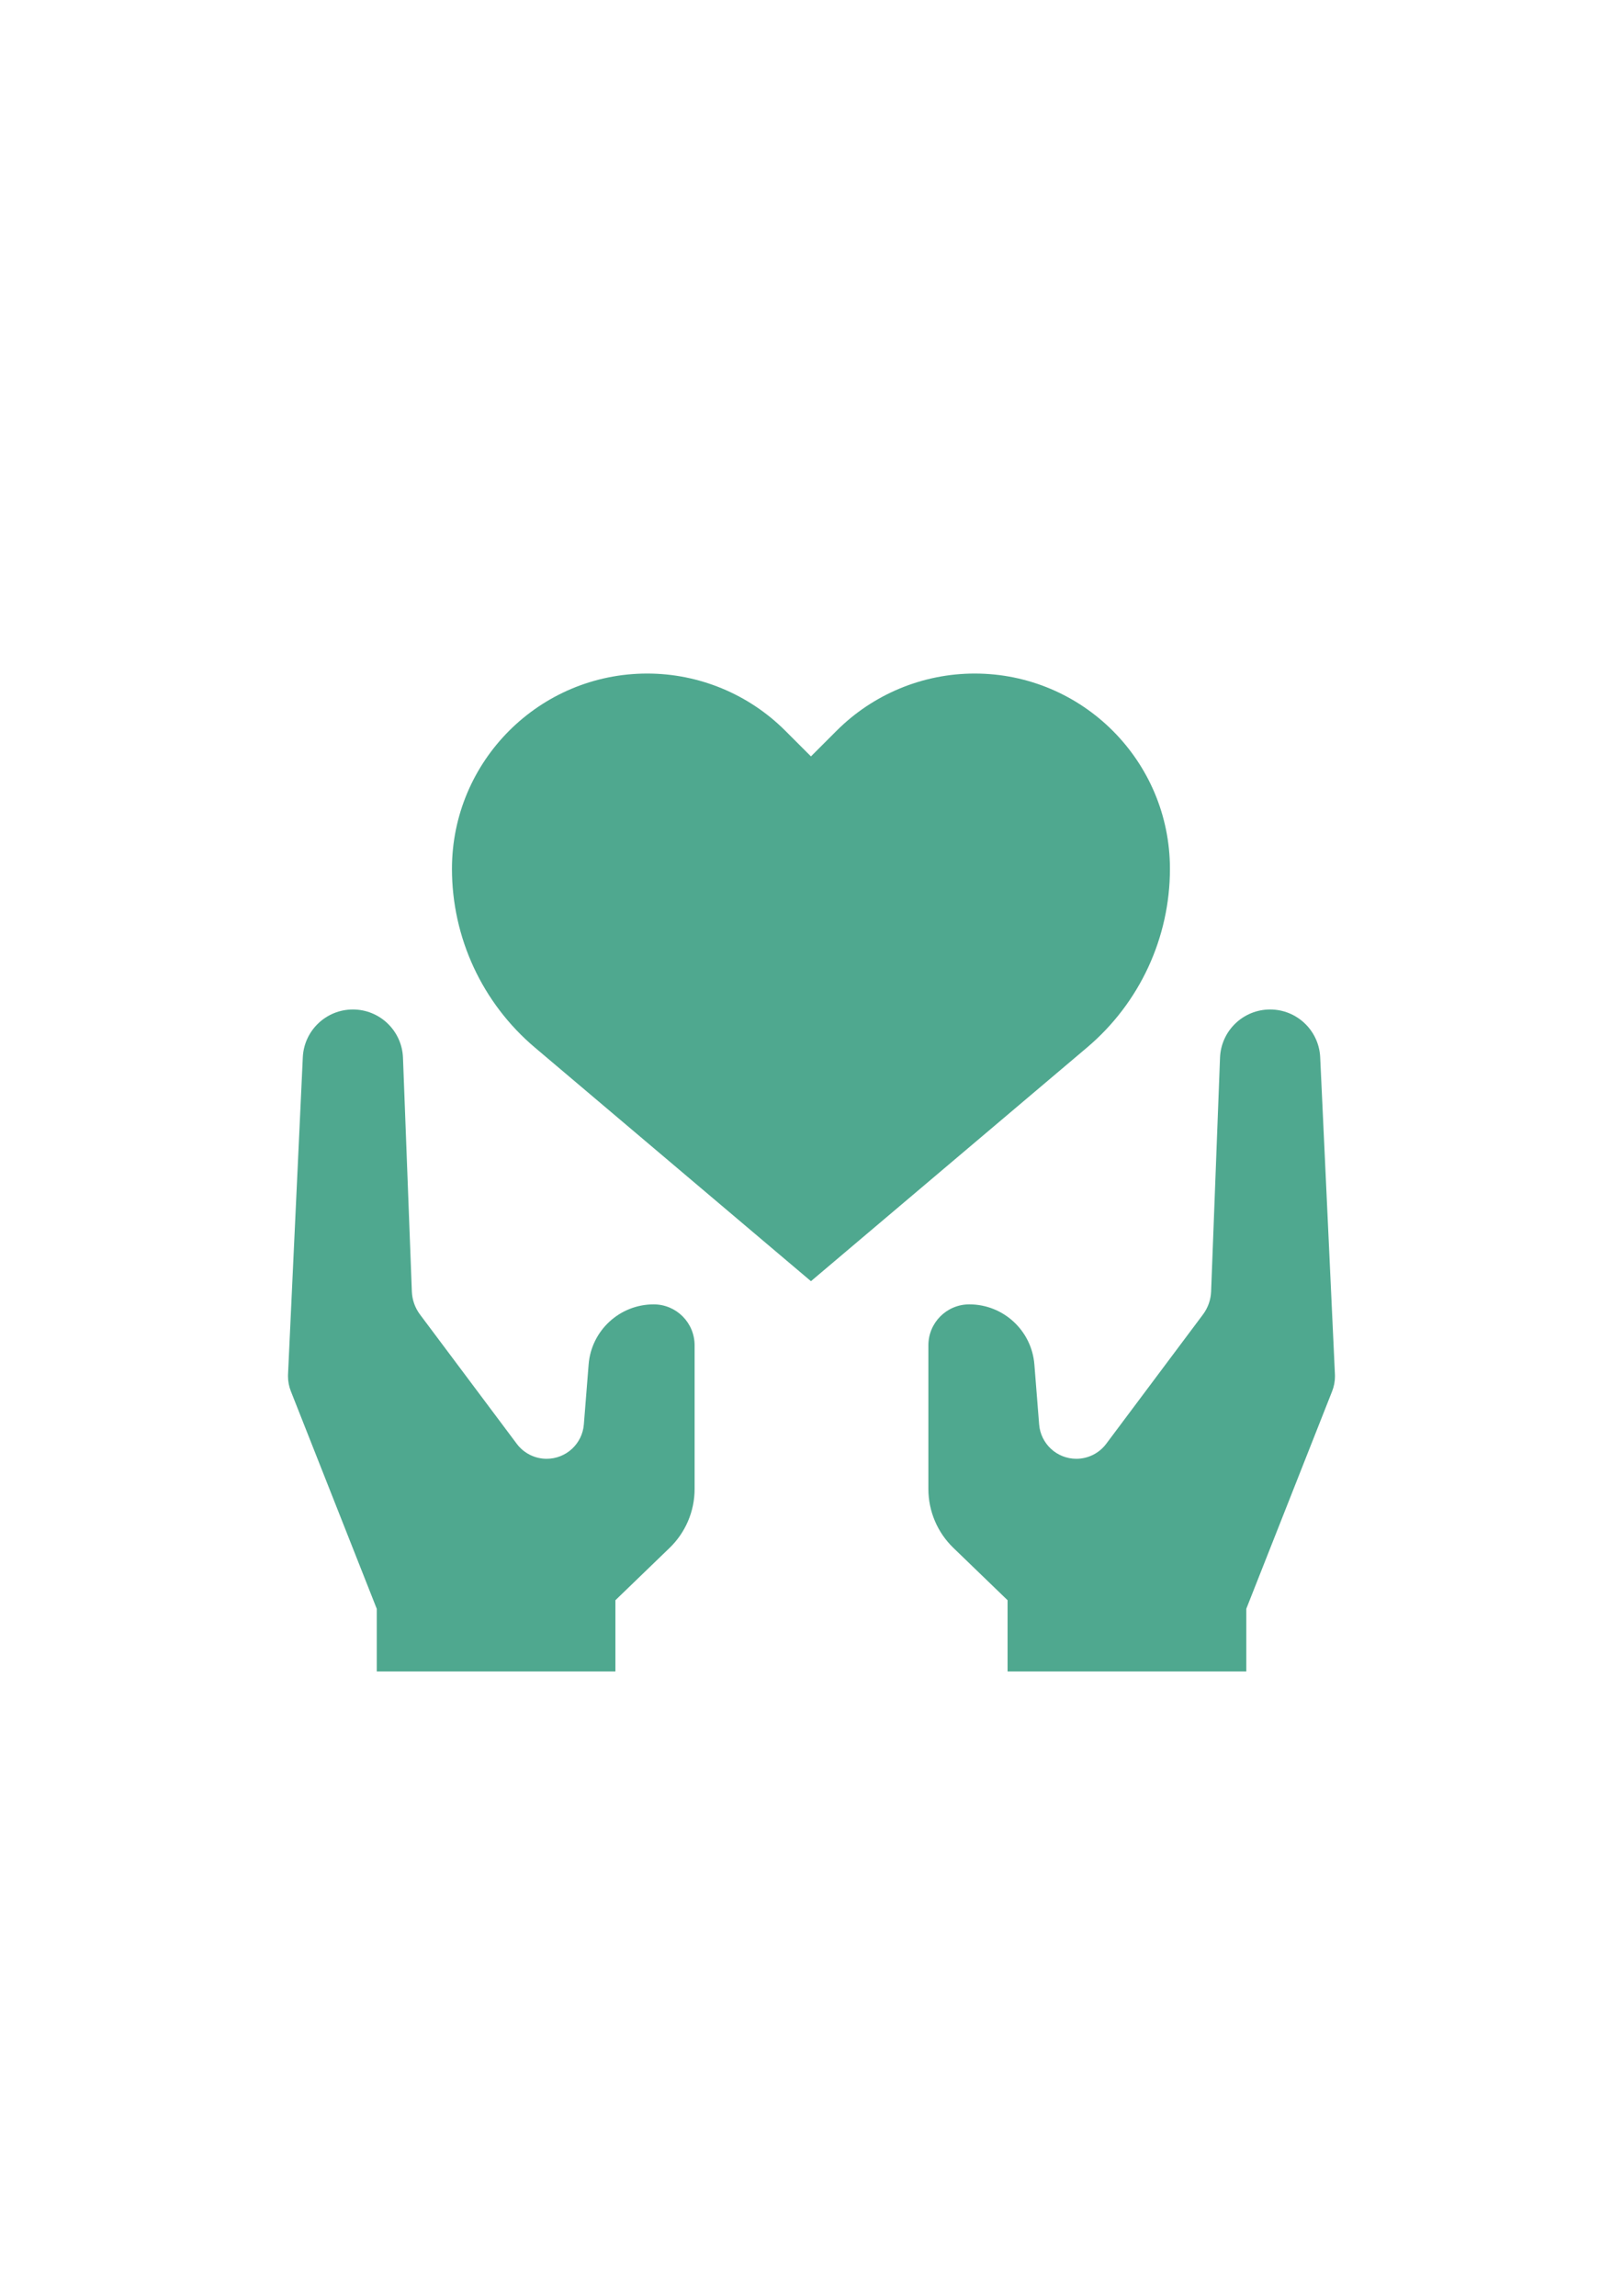 <?xml version="1.0" encoding="UTF-8"?>
<!DOCTYPE svg PUBLIC "-//W3C//DTD SVG 1.1//EN" "http://www.w3.org/Graphics/SVG/1.1/DTD/svg11.dtd">
<!-- Creator: CorelDRAW 2019 (64-Bit) -->
<svg xmlns="http://www.w3.org/2000/svg" xml:space="preserve" width="210mm" height="297mm" version="1.1" style="shape-rendering:geometricPrecision; text-rendering:geometricPrecision; image-rendering:optimizeQuality; fill-rule:evenodd; clip-rule:evenodd"
viewBox="0 0 21000 29700"
 xmlns:xlink="http://www.w3.org/1999/xlink"
 xmlns:xodm="http://www.corel.com/coreldraw/odm/2003">
 <defs>
  <style type="text/css">
   <![CDATA[
    .fil0 {fill:#4FA88F}
   ]]>
  </style>
 </defs>
 <g id="Ebene_x0020_1">
  <path class="fil0" d="M17082.04 13677.9c-16.09,-346.14 -301.46,-618.6 -647.98,-618.6 0.05,0 -0.19,0 -0.19,0 -348.51,0 -634.79,275.67 -648.01,623.87l-115.36 3026.04c-4.36,107.35 -41.34,210.98 -105.85,296.85l-1251.21 1671.9c-91.15,121.89 -234.52,193.75 -386.73,193.75 -251.89,0 -461.58,-193.77 -481.39,-444.84l-61.38 -774.7c-34.69,-439.2 -401.45,-778.11 -842.16,-778.11 0,0 -0.21,0 -0.21,0 -292.25,-0.01 -529.22,236.96 -529.22,529.16l0 1859.76c0.01,286.97 116.94,561.92 323.28,761.15l701.41 677.33 0 921.81 3088.8 0.06 0 -810.95 1110.46 -2813.84c24.46,-61.88 37.06,-127.97 37.06,-194.58 0,-8.08 -0.26,-16.22 -0.58,-24.23l-190.74 -4101.83z"/>
  <path class="fil0" d="M8458.21 16874.06c-440.69,0 -807.45,338.91 -842.11,778.18l-61.65 774.7c-19.83,251 -229.52,444.77 -481.41,444.77 -152.21,0 -295.58,-71.86 -386.71,-193.71l-1251.48 -1671.9c-64.53,-85.91 -101.51,-189.54 -105.85,-296.85l-114.83 -3026.04c-13.24,-348.24 -299.52,-623.91 -648.03,-623.91 0,0 -0.24,0 -0.24,0 -346.47,0 -631.84,272.46 -647.92,618.58l-191.29 4101.57c-0.34,7.72 -0.53,15.54 -0.53,23.29 0,66.99 12.79,133.6 37.53,195.81l1111.25 2814.11 0 810.68 3087.71 -0.01 0 -921.81 701.41 -677.33c206.39,-199.29 323.32,-474.24 323.32,-761.21l0 -1859.76c0.01,-292.2 -236.96,-529.17 -529.16,-529.17l-0.01 0.01z"/>
  <path class="fil0" d="M6919.81 13550.65l3573.05 3023.51 3573.05 -3023.51c679.81,-575.12 1071.91,-1420.31 1071.91,-2310.59 0,-0.13 0,-0.13 0,-0.13 0,-1395.13 -1131.4,-2526.51 -2526.51,-2526.51 -669.95,0 -1313.07,266.49 -1786.53,739.97l-331.94 331.94 -331.94 -331.94c-473.41,-473.48 -1116.53,-739.97 -1786.48,-739.97 -1395.11,0 -2526.51,1131.38 -2526.51,2526.51 0,0 0,0 0,0 0,890.41 392.1,1735.6 1071.73,2310.64l0.17 0.08z"/>
 </g>
</svg>
